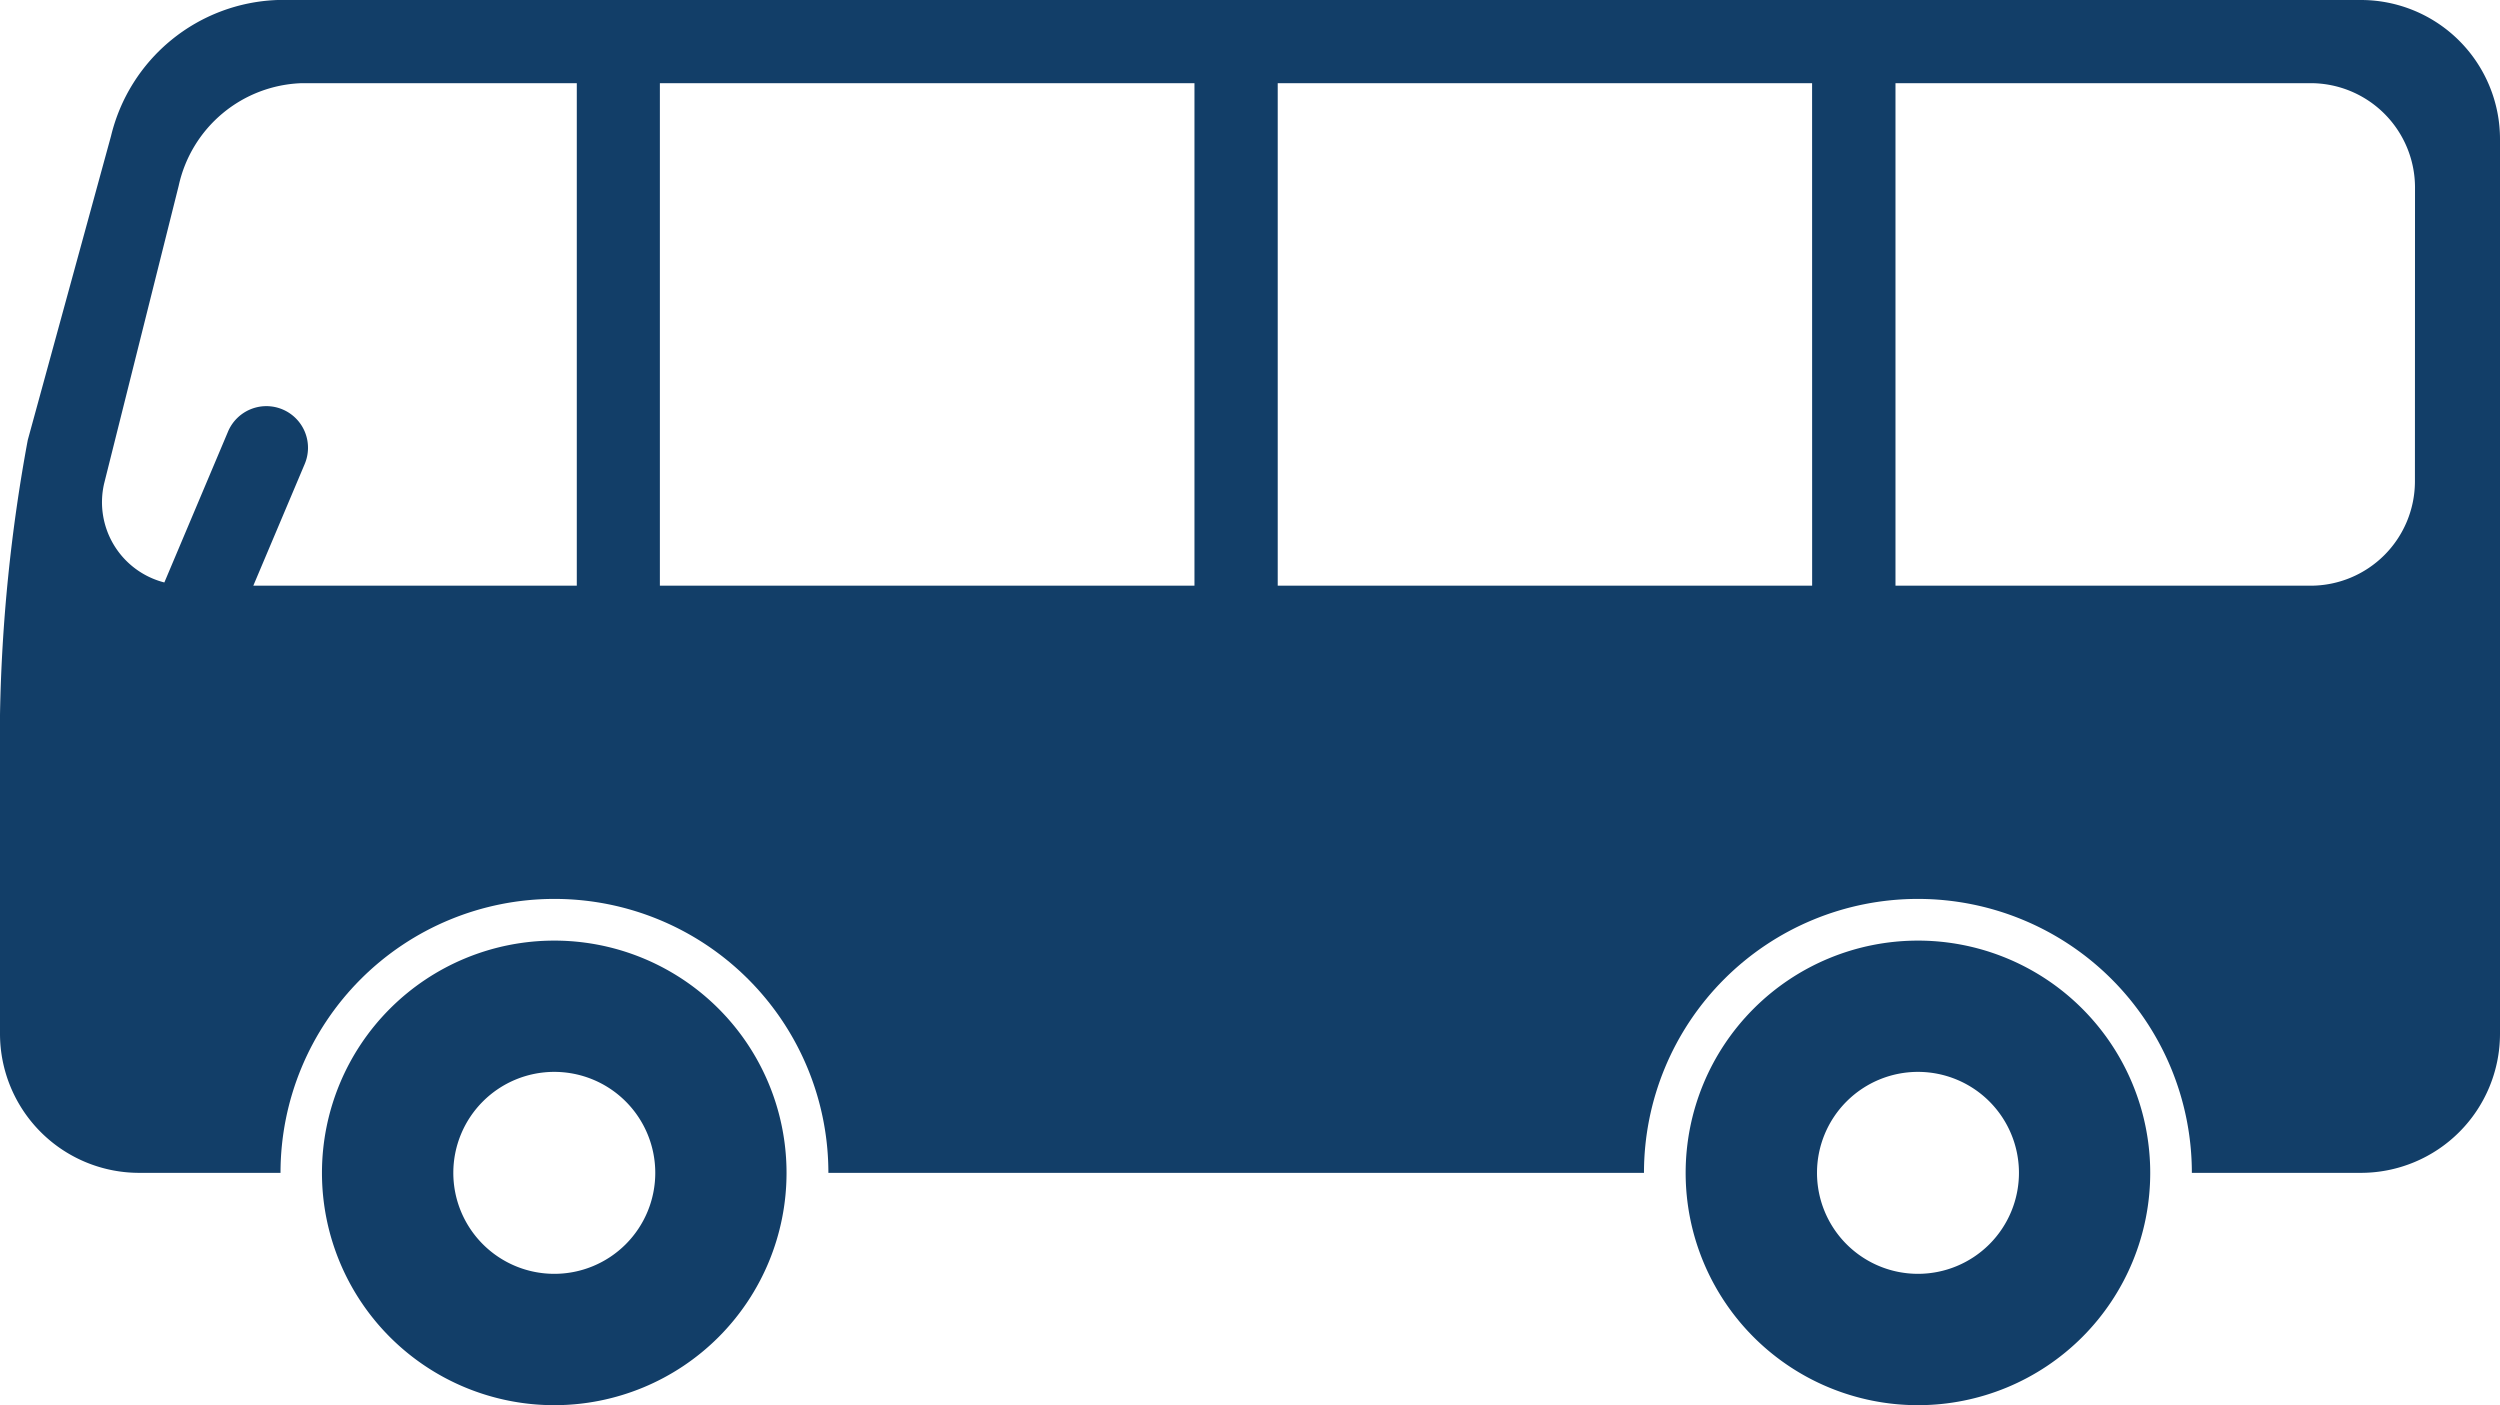 <svg xmlns="http://www.w3.org/2000/svg" width="56.45" height="31.728" viewBox="0 0 56.45 31.728">
  <g id="bus-side-view" transform="translate(0 -76.741)">
    <g id="Group_160143" data-name="Group 160143" transform="translate(0 76.741)">
      <path id="Path_85945" data-name="Path 85945" d="M50.378,208.593a5.245,5.245,0,1,0,5.245,5.245A5.244,5.244,0,0,0,50.378,208.593Zm0,7.524a2.28,2.28,0,1,1,2.281-2.28A2.279,2.279,0,0,1,50.378,216.117Z" transform="translate(-37.863 -187.354)" fill="#123e68"/>
      <path id="Path_85946" data-name="Path 85946" d="M241.538,208.593a5.245,5.245,0,1,0,5.245,5.245A5.244,5.244,0,0,0,241.538,208.593Zm0,7.524a2.28,2.28,0,1,1,2.281-2.28A2.28,2.28,0,0,1,241.538,216.117Z" transform="translate(-198.231 -187.354)" fill="#123e68"/>
      <path id="Path_85947" data-name="Path 85947" d="M53.317,76.741H6.268a4.013,4.013,0,0,0-3.761,3.071L.627,86.677A37.466,37.466,0,0,0,0,92.882v7.208a3.143,3.143,0,0,0,3.134,3.134h3.2a6.185,6.185,0,0,1,12.371,0H37.121a6.185,6.185,0,0,1,12.371,0h3.824a3.143,3.143,0,0,0,3.134-3.134V79.875A3.142,3.142,0,0,0,53.317,76.741ZM13.024,89.965H5.72l1.158-2.741a.94.94,0,1,0-1.732-.731l-1.435,3.4a1.87,1.87,0,0,1-1.359-2.237L4.036,80.93a2.945,2.945,0,0,1,2.78-2.311h6.208V89.965Zm13.947,0H14.9V78.619H26.971Zm13.947,0H28.851V78.619H40.917Zm13.611-2.35a2.357,2.357,0,0,1-2.351,2.351H42.8V78.619h9.38a2.358,2.358,0,0,1,2.351,2.351Z" transform="translate(0 -76.741)" fill="#123e68"/>
    </g>
  </g>
</svg>

